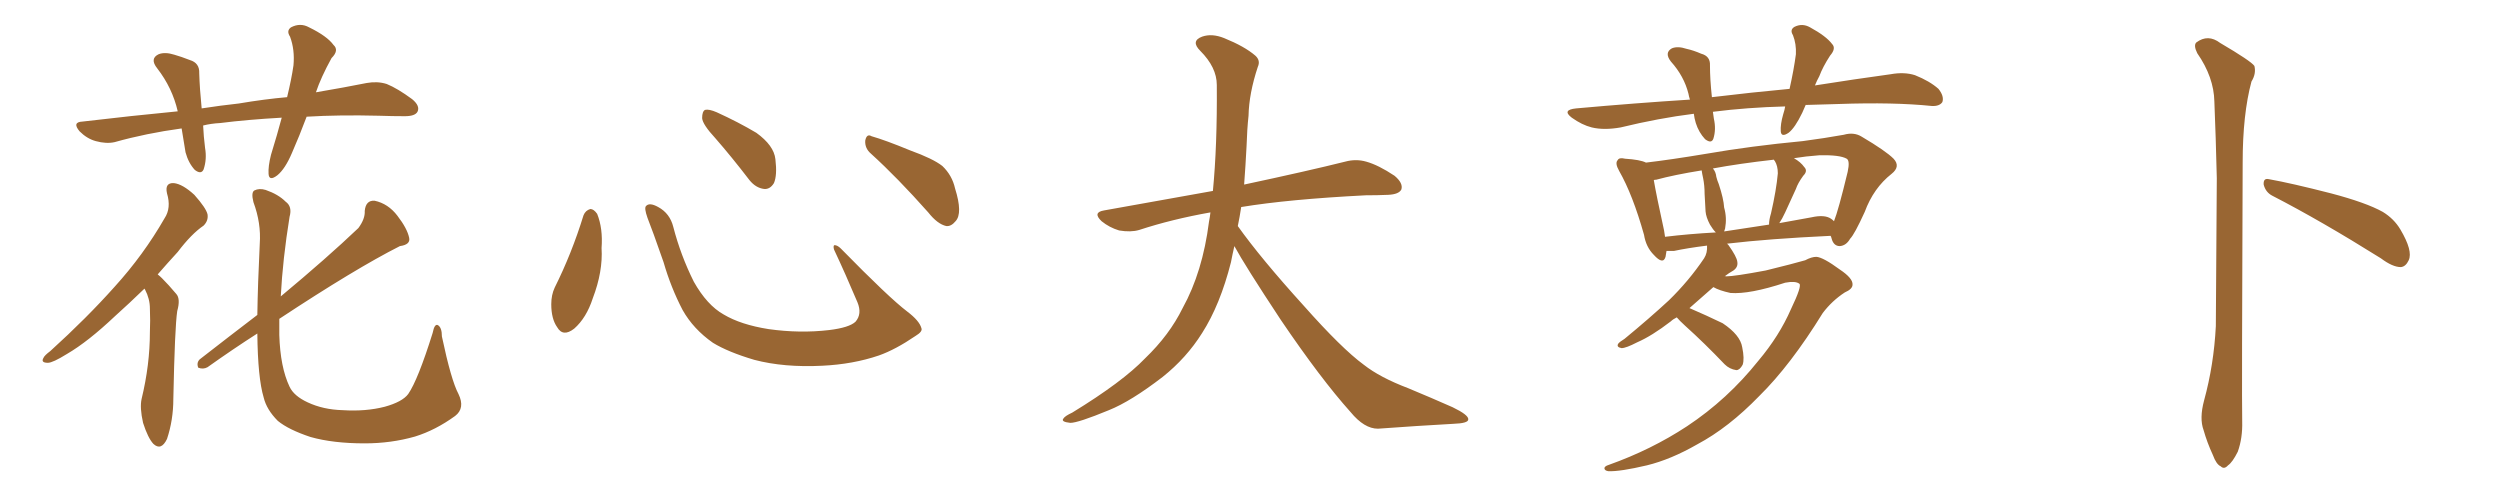 <svg xmlns="http://www.w3.org/2000/svg" xmlns:xlink="http://www.w3.org/1999/xlink" width="750" height="150"><path fill="#996633" padding="10" d="M91.99 35.01L91.99 35.01Q89.79 40.87 87.60 45.85L87.60 45.85Q85.55 50.68 83.20 52.59L83.20 52.59Q80.71 54.49 80.57 52.15L80.57 52.15Q80.42 49.95 81.30 46.44L81.30 46.44Q83.20 40.28 84.52 35.30L84.52 35.30Q74.12 35.89 66.06 36.91L66.06 36.91Q63.28 37.06 60.94 37.65L60.94 37.65Q61.08 40.87 61.52 44.38L61.52 44.38Q62.11 47.75 61.08 50.83L61.08 50.83Q60.35 52.44 58.45 50.98L58.45 50.98Q56.54 48.93 55.66 45.70L55.66 45.70Q55.08 42.19 54.49 38.53L54.49 38.53Q43.80 39.99 34.42 42.63L34.42 42.63Q31.93 43.21 28.71 42.33L28.71 42.33Q26.07 41.60 23.88 39.40L23.88 39.40Q21.53 36.62 24.76 36.47L24.76 36.47Q39.55 34.72 53.32 33.40L53.32 33.40Q51.71 26.37 47.17 20.51L47.17 20.51Q44.82 17.58 47.61 16.26L47.61 16.26Q49.51 15.53 52.29 16.41L52.29 16.41Q54.35 16.99 56.98 18.02L56.98 18.02Q59.91 18.90 59.77 21.97L59.77 21.97Q59.91 26.66 60.50 32.52L60.50 32.52Q66.21 31.64 71.63 31.05L71.63 31.05Q79.39 29.74 86.13 29.15L86.13 29.15Q87.45 23.73 88.04 19.63L88.04 19.63Q88.48 14.94 87.01 10.99L87.01 10.99Q85.84 9.23 87.30 8.20L87.30 8.20Q90.09 6.74 92.72 8.20L92.72 8.20Q98.14 10.84 100.05 13.48L100.05 13.48Q101.81 15.09 99.46 17.43L99.46 17.43Q96.24 23.29 94.78 27.69L94.78 27.69Q103.42 26.22 110.01 24.90L110.01 24.90Q113.23 24.32 116.02 25.20L116.02 25.20Q119.24 26.51 123.63 29.74L123.63 29.74Q126.12 31.79 125.24 33.54L125.24 33.54Q124.51 34.86 121.44 34.86L121.44 34.86Q117.77 34.86 113.67 34.72L113.67 34.72Q101.81 34.42 91.99 35.01ZM43.36 86.57L43.36 86.57Q38.67 91.11 34.57 94.78L34.57 94.78Q26.37 102.54 20.07 106.20L20.07 106.20Q15.82 108.84 14.36 108.84L14.36 108.84Q12.16 108.84 13.04 107.37L13.04 107.37Q13.33 106.64 15.09 105.32L15.09 105.32Q26.07 95.36 34.42 85.99L34.42 85.99Q43.07 76.46 49.37 65.48L49.37 65.48Q51.42 62.40 50.10 58.01L50.10 58.01Q49.37 54.79 52.15 54.93L52.15 54.93Q54.79 55.22 58.30 58.45L58.30 58.45Q61.82 62.40 62.26 64.31L62.26 64.31Q62.55 66.21 61.08 67.68L61.08 67.68Q57.42 70.17 53.32 75.59L53.32 75.59Q50.10 79.10 47.31 82.32L47.31 82.32Q48.05 82.91 48.63 83.50L48.63 83.50Q50.54 85.40 52.88 88.18L52.88 88.18Q54.20 89.65 53.17 93.31L53.17 93.31Q52.44 98.14 52.00 119.68L52.00 119.68Q52.00 125.98 50.10 131.69L50.10 131.69Q48.34 135.35 46.00 133.15L46.00 133.15Q44.38 131.40 42.92 126.86L42.92 126.86Q41.89 122.31 42.48 119.68L42.48 119.68Q44.97 109.42 44.97 99.61L44.97 99.61Q45.12 96.24 44.97 92.58L44.97 92.58Q44.97 89.65 43.51 86.87L43.51 86.87Q43.36 86.72 43.36 86.57ZM137.55 118.21L137.55 118.21L137.55 118.21Q139.60 122.46 136.52 124.80L136.52 124.80Q130.66 129.05 124.51 130.96L124.51 130.96Q117.33 133.01 109.42 133.01L109.42 133.01Q99.90 133.01 93.16 131.10L93.16 131.10Q86.57 128.91 83.35 126.27L83.35 126.27Q79.98 122.90 79.10 119.24L79.10 119.24Q77.34 113.38 77.20 100.05L77.20 100.05Q69.87 104.74 62.26 110.16L62.26 110.16Q60.94 110.89 59.47 110.30L59.47 110.30Q58.89 108.84 59.91 107.81L59.91 107.81Q69.14 100.63 77.20 94.48L77.20 94.48Q77.34 85.11 77.93 73.10L77.93 73.10Q78.37 66.94 76.03 60.64L76.03 60.64Q75.29 57.71 76.32 57.13L76.32 57.13Q77.78 56.40 79.69 56.98L79.69 56.98Q83.50 58.30 85.69 60.50L85.69 60.50Q87.74 61.96 86.87 65.04L86.87 65.04Q84.81 77.78 84.23 88.92L84.23 88.92Q98.14 77.34 107.52 68.41L107.52 68.41Q109.57 65.63 109.42 63.28L109.42 63.28Q109.72 60.06 112.35 60.21L112.35 60.21Q116.46 61.08 119.24 64.75L119.24 64.75Q122.17 68.55 122.75 71.34L122.75 71.34Q123.19 73.39 119.97 73.83L119.97 73.83Q106.64 80.57 83.79 95.65L83.79 95.65Q83.79 98.14 83.79 100.49L83.79 100.49Q84.08 110.16 86.87 116.02L86.87 116.02Q88.18 118.80 92.29 120.70L92.29 120.70Q96.97 122.90 102.83 123.05L102.83 123.05Q109.72 123.49 115.43 122.02L115.43 122.02Q120.70 120.56 122.46 118.21L122.46 118.21Q125.39 113.96 129.79 99.90L129.79 99.90Q130.37 96.97 131.40 97.56L131.40 97.56Q132.57 98.29 132.57 100.93L132.57 100.93Q135.35 114.11 137.55 118.21ZM175.05 64.60L175.05 64.60Q175.63 63.13 177.10 62.70L177.10 62.70Q178.13 62.70 179.15 64.16L179.15 64.16Q180.91 68.55 180.47 74.41L180.47 74.41Q180.91 81.45 177.83 89.50L177.83 89.50Q175.93 95.36 172.27 98.58L172.27 98.58Q168.90 101.22 167.14 98.14L167.14 98.14Q165.38 95.65 165.38 91.26L165.38 91.26Q165.38 88.48 166.41 86.28L166.41 86.28Q171.53 76.03 175.05 64.60ZM276.42 98.44L276.42 98.44Q276.86 99.46 274.66 100.78L274.66 100.78Q268.65 104.88 263.67 106.64L263.67 106.64Q255.91 109.28 246.68 109.72L246.68 109.72Q235.25 110.30 226.32 107.96L226.32 107.96Q218.41 105.62 213.87 102.83L213.87 102.83Q208.01 98.73 204.79 93.02L204.79 93.02Q201.27 86.28 199.07 78.66L199.07 78.66Q195.70 68.99 194.24 65.33L194.24 65.33Q193.21 62.40 193.80 61.82L193.80 61.82Q194.82 60.64 197.46 62.11L197.46 62.11Q200.98 64.01 202.00 68.12L202.00 68.12Q204.20 76.61 208.15 84.52L208.15 84.52Q212.11 91.55 217.09 94.34L217.09 94.34Q222.22 97.41 230.57 98.73L230.57 98.73Q239.94 100.05 248.73 99.02L248.73 99.02Q254.74 98.29 256.64 96.53L256.64 96.53Q258.69 94.19 257.23 90.67L257.23 90.67Q253.71 82.32 250.20 74.85L250.20 74.85Q249.90 73.68 250.34 73.54L250.34 73.54Q251.22 73.54 252.25 74.56L252.25 74.56Q266.75 89.36 272.17 93.46L272.17 93.46Q275.83 96.24 276.42 98.44ZM214.60 41.46L214.60 41.46Q210.79 37.35 210.64 35.45L210.64 35.45Q210.64 33.40 211.52 32.96L211.52 32.96Q212.70 32.67 215.04 33.69L215.04 33.69Q221.48 36.62 226.90 39.84L226.90 39.84Q232.18 43.65 232.62 47.75L232.62 47.75Q233.20 52.59 232.18 54.93L232.18 54.93Q231.01 56.84 229.25 56.69L229.25 56.69Q226.76 56.40 224.85 54.05L224.85 54.05Q219.58 47.17 214.60 41.46ZM261.33 46.14L261.33 46.14L261.33 46.14Q259.42 44.53 259.57 42.19L259.57 42.19Q260.01 39.99 261.47 40.87L261.47 40.87Q265.58 42.04 273.05 45.12L273.05 45.12Q279.93 47.61 282.71 49.80L282.71 49.80Q285.64 52.59 286.52 56.54L286.52 56.54Q288.87 64.01 286.67 66.36L286.67 66.36Q285.35 67.97 283.89 67.82L283.89 67.82Q281.25 67.24 278.47 63.72L278.47 63.72Q269.24 53.32 261.33 46.14ZM370.31 73.83L370.31 73.83L370.31 73.83Q369.73 76.32 369.29 78.66L369.29 78.66Q366.06 91.41 360.64 99.90L360.64 99.90Q355.96 107.37 348.78 113.09L348.78 113.09Q339.26 120.41 332.67 123.05L332.67 123.05Q323.44 126.86 321.09 126.86L321.09 126.86Q318.16 126.56 319.04 125.54L319.04 125.54Q319.48 124.80 321.68 123.78L321.68 123.78Q336.77 114.55 343.51 107.52L343.51 107.52Q350.83 100.49 354.79 92.43L354.79 92.43Q360.79 81.59 362.70 66.50L362.70 66.50Q362.99 65.04 363.13 63.72L363.13 63.72Q351.56 65.77 341.75 68.99L341.75 68.99Q339.26 69.73 335.74 69.14L335.74 69.14Q332.81 68.26 330.47 66.36L330.47 66.36Q327.69 63.72 331.20 63.13L331.20 63.13Q348.49 60.06 363.87 57.28L363.87 57.28Q365.19 43.65 365.04 25.49L365.04 25.49Q365.04 20.21 360.06 15.23L360.06 15.23Q357.13 12.30 360.64 10.99L360.64 10.99Q363.57 9.96 367.24 11.43L367.24 11.43Q373.39 13.92 376.61 16.70L376.61 16.70Q378.22 18.16 377.34 20.07L377.34 20.07Q374.71 27.98 374.56 34.72L374.56 34.72Q374.12 38.82 373.97 43.80L373.97 43.80Q373.68 49.51 373.24 55.37L373.24 55.37Q392.43 51.27 403.56 48.49L403.56 48.49Q406.79 47.61 409.86 48.49L409.86 48.49Q413.53 49.51 418.36 52.73L418.36 52.73Q421.00 54.93 420.41 56.84L420.41 56.84Q419.68 58.30 416.46 58.45L416.46 58.45Q413.23 58.59 409.72 58.59L409.72 58.59Q386.57 59.77 372.36 62.11L372.36 62.11Q371.92 65.04 371.34 67.82L371.34 67.82Q378.22 77.49 391.11 91.70L391.11 91.70Q402.54 104.59 409.13 109.42L409.13 109.42Q413.96 113.23 422.46 116.46L422.46 116.46Q429.49 119.38 435.79 122.17L435.79 122.17Q440.63 124.51 440.48 125.83L440.48 125.83Q440.48 127.00 435.94 127.15L435.94 127.15Q425.39 127.73 413.38 128.61L413.38 128.61Q409.28 128.61 405.18 123.63L405.18 123.63Q396.24 113.67 384.23 95.95L384.23 95.95Q373.39 79.54 370.31 73.83ZM541.70 31.49L541.70 31.49Q541.11 32.81 540.67 33.84L540.67 33.84Q538.48 38.38 536.57 39.84L536.57 39.84Q534.38 41.31 534.23 39.40L534.23 39.40Q534.08 37.35 534.96 34.28L534.96 34.28Q535.40 32.96 535.55 31.93L535.55 31.93Q524.12 32.23 513.87 33.54L513.87 33.54Q514.01 34.57 514.16 35.60L514.16 35.60Q514.89 38.82 514.01 41.60L514.01 41.60Q513.43 43.21 511.52 41.75L511.52 41.75Q509.62 39.70 508.74 36.91L508.74 36.91Q508.30 35.45 508.15 34.13L508.15 34.13Q497.61 35.45 486.18 38.23L486.18 38.23Q481.20 39.11 477.54 38.23L477.54 38.23Q474.61 37.50 471.53 35.30L471.53 35.30Q468.46 32.96 472.85 32.52L472.85 32.52Q490.72 30.91 506.98 29.88L506.98 29.88Q506.69 29.00 506.54 28.13L506.54 28.13Q505.22 22.85 501.27 18.46L501.27 18.46Q499.22 15.82 501.56 14.50L501.56 14.50Q503.32 13.77 505.96 14.65L505.96 14.65Q508.01 15.09 510.35 16.11L510.35 16.11Q513.13 16.85 512.99 19.63L512.99 19.63Q512.99 23.73 513.57 29.15L513.57 29.15Q525.73 27.69 536.87 26.66L536.87 26.66Q538.18 20.80 538.77 16.26L538.77 16.26Q538.92 13.18 537.89 10.55L537.89 10.55Q536.87 8.94 538.33 8.06L538.33 8.06Q540.67 6.88 543.02 8.20L543.02 8.20Q547.85 10.84 549.61 13.18L549.61 13.18Q550.93 14.50 549.02 16.70L549.02 16.70Q546.83 20.07 545.80 22.85L545.80 22.85Q545.07 24.17 544.48 25.63L544.48 25.63Q556.49 23.73 567.19 22.27L567.19 22.27Q571.29 21.53 574.51 22.56L574.51 22.56Q578.91 24.32 581.54 26.66L581.54 26.66Q583.30 28.86 582.71 30.62L582.71 30.62Q581.84 31.93 579.49 31.79L579.49 31.79Q568.07 30.62 551.66 31.20L551.66 31.20Q546.24 31.35 541.70 31.49ZM537.30 92.72L537.30 92.72Q540.67 85.69 539.79 85.11L539.79 85.11Q538.62 84.23 535.55 84.81L535.55 84.81Q524.85 88.33 519.14 87.89L519.14 87.89Q515.77 87.16 514.01 86.13L514.01 86.13Q510.06 89.65 506.84 92.43L506.84 92.43Q511.96 94.63 516.80 96.97L516.80 96.97Q522.07 100.49 522.66 104.15L522.66 104.15Q523.39 107.67 522.80 109.42L522.80 109.42Q521.92 111.04 520.90 111.04L520.90 111.04Q518.85 110.74 517.38 109.28L517.38 109.28Q511.38 102.98 505.52 97.71L505.52 97.71Q503.91 96.24 503.03 95.21L503.03 95.21Q501.86 95.80 501.27 96.39L501.27 96.39Q495.56 100.78 491.16 102.69L491.16 102.69Q487.79 104.44 486.47 104.44L486.47 104.44Q484.86 104.15 485.45 103.13L485.45 103.13Q485.89 102.54 487.35 101.66L487.35 101.66Q494.82 95.51 500.68 90.09L500.68 90.09Q506.69 84.23 511.23 77.49L511.23 77.49Q512.26 75.88 512.11 73.68L512.11 73.68Q506.25 74.41 502.15 75.29L502.15 75.29Q500.83 75.29 499.95 75.29L499.95 75.29Q499.80 76.17 499.66 77.05L499.66 77.05Q498.93 79.54 496.14 76.46L496.14 76.46Q493.80 74.12 493.21 70.46L493.21 70.46Q489.84 58.45 485.74 51.27L485.74 51.27Q484.42 48.93 485.30 48.05L485.30 48.05Q485.74 47.17 487.50 47.61L487.50 47.61Q492.04 47.90 493.80 48.78L493.80 48.78Q501.27 47.90 511.82 46.14L511.82 46.14Q525.29 43.80 540.82 42.33L540.82 42.33Q547.41 41.46 553.13 40.43L553.13 40.43Q556.20 39.55 558.54 41.02L558.54 41.02Q565.72 45.26 568.07 47.61L568.07 47.61Q570.26 49.95 567.48 52.15L567.48 52.15Q562.06 56.40 559.42 63.57L559.42 63.57Q556.35 70.31 555.03 71.63L555.03 71.63Q553.86 73.68 551.95 73.83L551.95 73.83Q550.05 73.83 549.46 71.48L549.46 71.48Q549.32 70.90 549.17 70.75L549.17 70.75Q530.57 71.63 518.12 73.10L518.12 73.10Q518.41 73.39 518.55 73.54L518.55 73.54Q521.04 77.05 521.19 78.52L521.19 78.52Q521.48 80.13 520.02 81.15L520.02 81.15Q518.70 81.88 517.38 82.91L517.38 82.91Q517.68 82.76 517.82 82.91L517.82 82.91Q520.31 82.91 529.69 81.15L529.69 81.15Q538.04 79.10 541.55 78.08L541.55 78.08Q543.46 77.05 544.92 77.05L544.92 77.05Q546.97 77.20 551.95 80.86L551.95 80.86Q555.91 83.50 555.76 85.40L555.76 85.40Q555.76 86.72 553.42 87.74L553.42 87.74Q549.61 90.23 546.83 93.90L546.83 93.90Q537.16 109.57 527.78 118.80L527.78 118.80Q518.55 128.32 509.18 133.30L509.18 133.30Q501.27 137.84 494.09 139.60L494.09 139.60Q486.04 141.50 482.52 141.36L482.52 141.36Q481.49 141.21 481.35 140.63L481.35 140.63Q481.20 139.89 482.67 139.45L482.67 139.45Q495.41 134.91 506.10 127.88L506.10 127.88Q518.26 119.82 527.49 108.25L527.49 108.25Q533.79 100.78 537.30 92.72ZM549.32 65.63L549.32 65.63Q549.76 65.92 550.20 66.36L550.20 66.36Q551.51 63.13 554.30 51.56L554.30 51.56Q555.03 48.19 554.00 47.61L554.00 47.61Q551.95 46.44 545.80 46.58L545.80 46.58Q541.70 46.88 538.18 47.46L538.18 47.46Q540.23 48.63 541.26 50.10L541.26 50.10Q542.43 51.27 540.97 52.73L540.97 52.73Q539.36 54.93 538.77 56.69L538.77 56.69Q537.01 60.50 535.55 63.72L535.55 63.72Q534.67 65.63 533.79 66.94L533.79 66.94Q538.48 66.06 543.46 65.19L543.46 65.19Q547.41 64.31 549.32 65.63ZM517.24 69.43L517.24 69.43Q523.68 68.41 530.71 67.38L530.71 67.38Q530.71 65.92 531.30 64.01L531.30 64.01Q532.91 56.98 533.35 52.00L533.35 52.00Q533.35 49.80 532.47 48.34L532.47 48.34Q532.18 48.05 532.18 47.90L532.18 47.90Q521.78 49.07 513.87 50.54L513.87 50.54Q514.75 51.56 514.89 53.03L514.89 53.03Q515.19 54.20 515.63 55.22L515.63 55.22Q517.09 59.62 517.24 62.26L517.24 62.26Q518.12 65.33 517.53 68.55L517.53 68.55Q517.38 68.99 517.24 69.43ZM499.51 71.04L499.51 71.04L499.51 71.04Q506.69 70.17 514.75 69.73L514.75 69.73Q513.87 68.85 512.99 67.38L512.99 67.38Q511.82 65.19 511.67 63.43L511.67 63.43Q511.52 60.94 511.38 58.15L511.38 58.15Q511.38 55.66 510.94 53.47L510.94 53.47Q510.64 52.15 510.50 51.12L510.50 51.12Q502.29 52.44 496.88 53.91L496.88 53.91Q496.29 53.91 496.14 54.05L496.14 54.05Q496.88 58.45 499.22 69.14L499.22 69.14Q499.37 70.02 499.51 71.04ZM661.23 120.12L661.23 120.12Q664.16 109.42 664.75 97.85L664.75 97.85Q664.89 74.71 665.04 53.47L665.04 53.47Q664.75 41.16 664.31 30.47L664.31 30.47Q664.16 23.14 659.18 15.97L659.18 15.97Q658.01 13.62 658.89 12.74L658.89 12.74Q662.40 10.11 666.06 12.89L666.06 12.89Q675.29 18.31 676.32 19.78L676.32 19.78Q676.90 22.12 675.44 24.46L675.44 24.46Q672.80 34.28 672.80 48.78L672.80 48.78Q672.51 118.80 672.66 126.42L672.66 126.42Q672.80 131.40 671.34 135.50L671.34 135.50Q669.73 138.72 668.41 139.60L668.41 139.60Q667.24 140.92 666.21 139.89L666.21 139.89Q664.89 139.31 663.87 136.52L663.87 136.52Q662.11 132.71 661.08 129.05L661.08 129.05Q659.77 125.54 661.23 120.12ZM681.74 58.74L681.74 58.74L681.74 58.74Q679.69 57.71 679.10 55.37L679.10 55.37Q678.96 53.32 680.71 53.76L680.71 53.76Q687.30 54.93 699.32 58.01L699.32 58.01Q709.86 60.79 714.84 63.57L714.84 63.57Q718.21 65.63 720.12 68.85L720.12 68.85Q723.93 75.29 722.61 78.08L722.61 78.08Q721.73 79.98 720.26 80.13L720.26 80.13Q717.77 80.13 714.26 77.49L714.26 77.49Q696.24 66.21 681.74 58.74Z"/></svg>